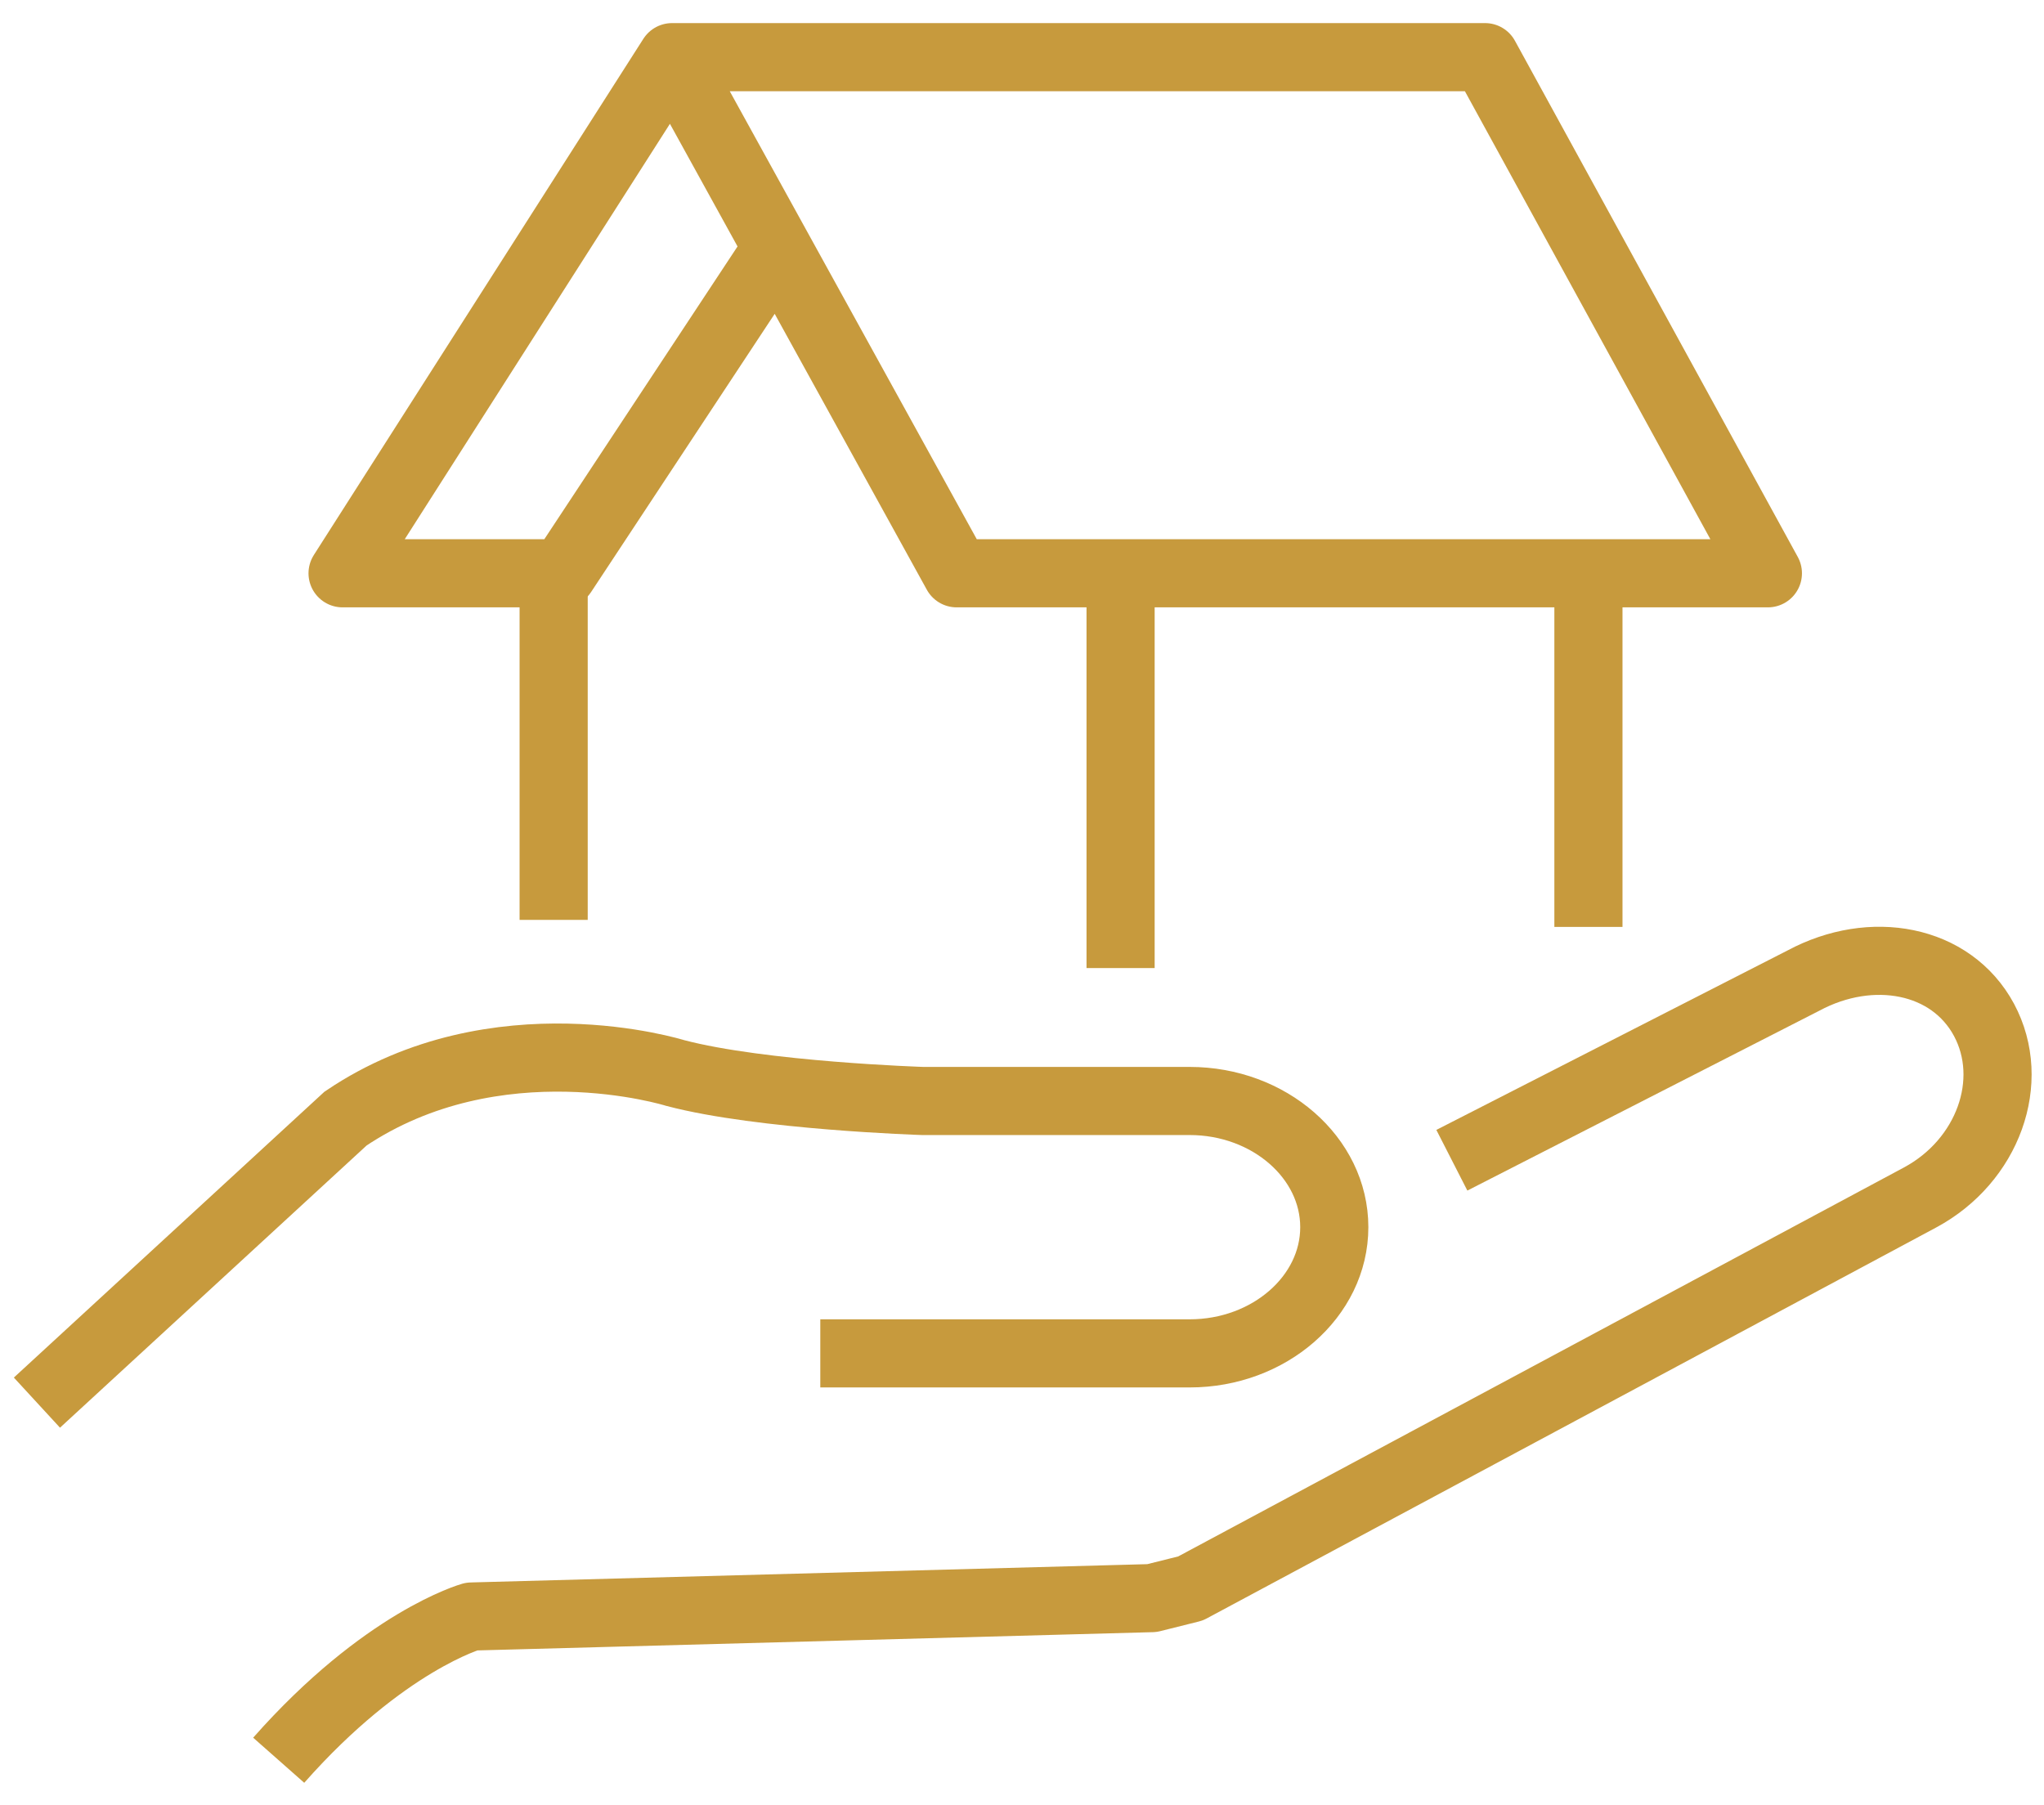 <?xml version="1.0" encoding="UTF-8"?>
<svg width="60px" height="53px" viewBox="0 0 60 53" version="1.1" xmlns="http://www.w3.org/2000/svg" xmlns:xlink="http://www.w3.org/1999/xlink">
    <title>icon/service5_hvr</title>
    <g id="GOLD-Final-and-File-Prep" stroke="none" stroke-width="1" fill="none" fill-rule="evenodd">
        <g id="icons?" transform="translate(-667, -119)" stroke="#C79A3D">
            <g id="icon/service5_hvr" transform="translate(668.084, 120.678)">
                <polyline id="Path" stroke-width="2" stroke-linecap="round" stroke-linejoin="round" points="21.475 5.995 15.432 15.153 8.972 15.153 18.644 0 26.998 15.153 50.811 15.153 42.509 0 18.644 0"></polyline>
                <line x1="15.168" y1="15.343" x2="15.168" y2="25.328" id="Path" stroke-width="2" stroke-linejoin="round"></line>
                <line x1="45.543" y1="15.218" x2="45.543" y2="25.535" id="Path" stroke-width="2" stroke-linejoin="round"></line>
                <line x1="31.81" y1="15.218" x2="31.81" y2="26.743" id="Path" stroke-width="2" stroke-linejoin="round"></line>
                <path d="M41.534,32.385 L51.855,27.11 C53.85,26.039 56.189,26.468 57.155,28.264 C58.117,30.06 57.273,32.406 55.278,33.478 L33.863,44.957 L32.73,45.24 L12.758,45.78 C12.758,45.78 10.187,46.501 7.097,50" id="Path" stroke-width="2" stroke-linejoin="round"></path>
                <path d="M0,39.501 L9.059,31.162 C13.487,28.177 18.736,29.824 18.736,29.824 C21.278,30.494 26,30.645 26,30.645 L33.838,30.645 C36.173,30.645 38.083,32.311 38.083,34.35 C38.083,36.388 36.173,38.055 33.838,38.055 L22.995,38.055" id="Path" stroke-width="2"></path>
            </g>
        </g>
    </g>
</svg>